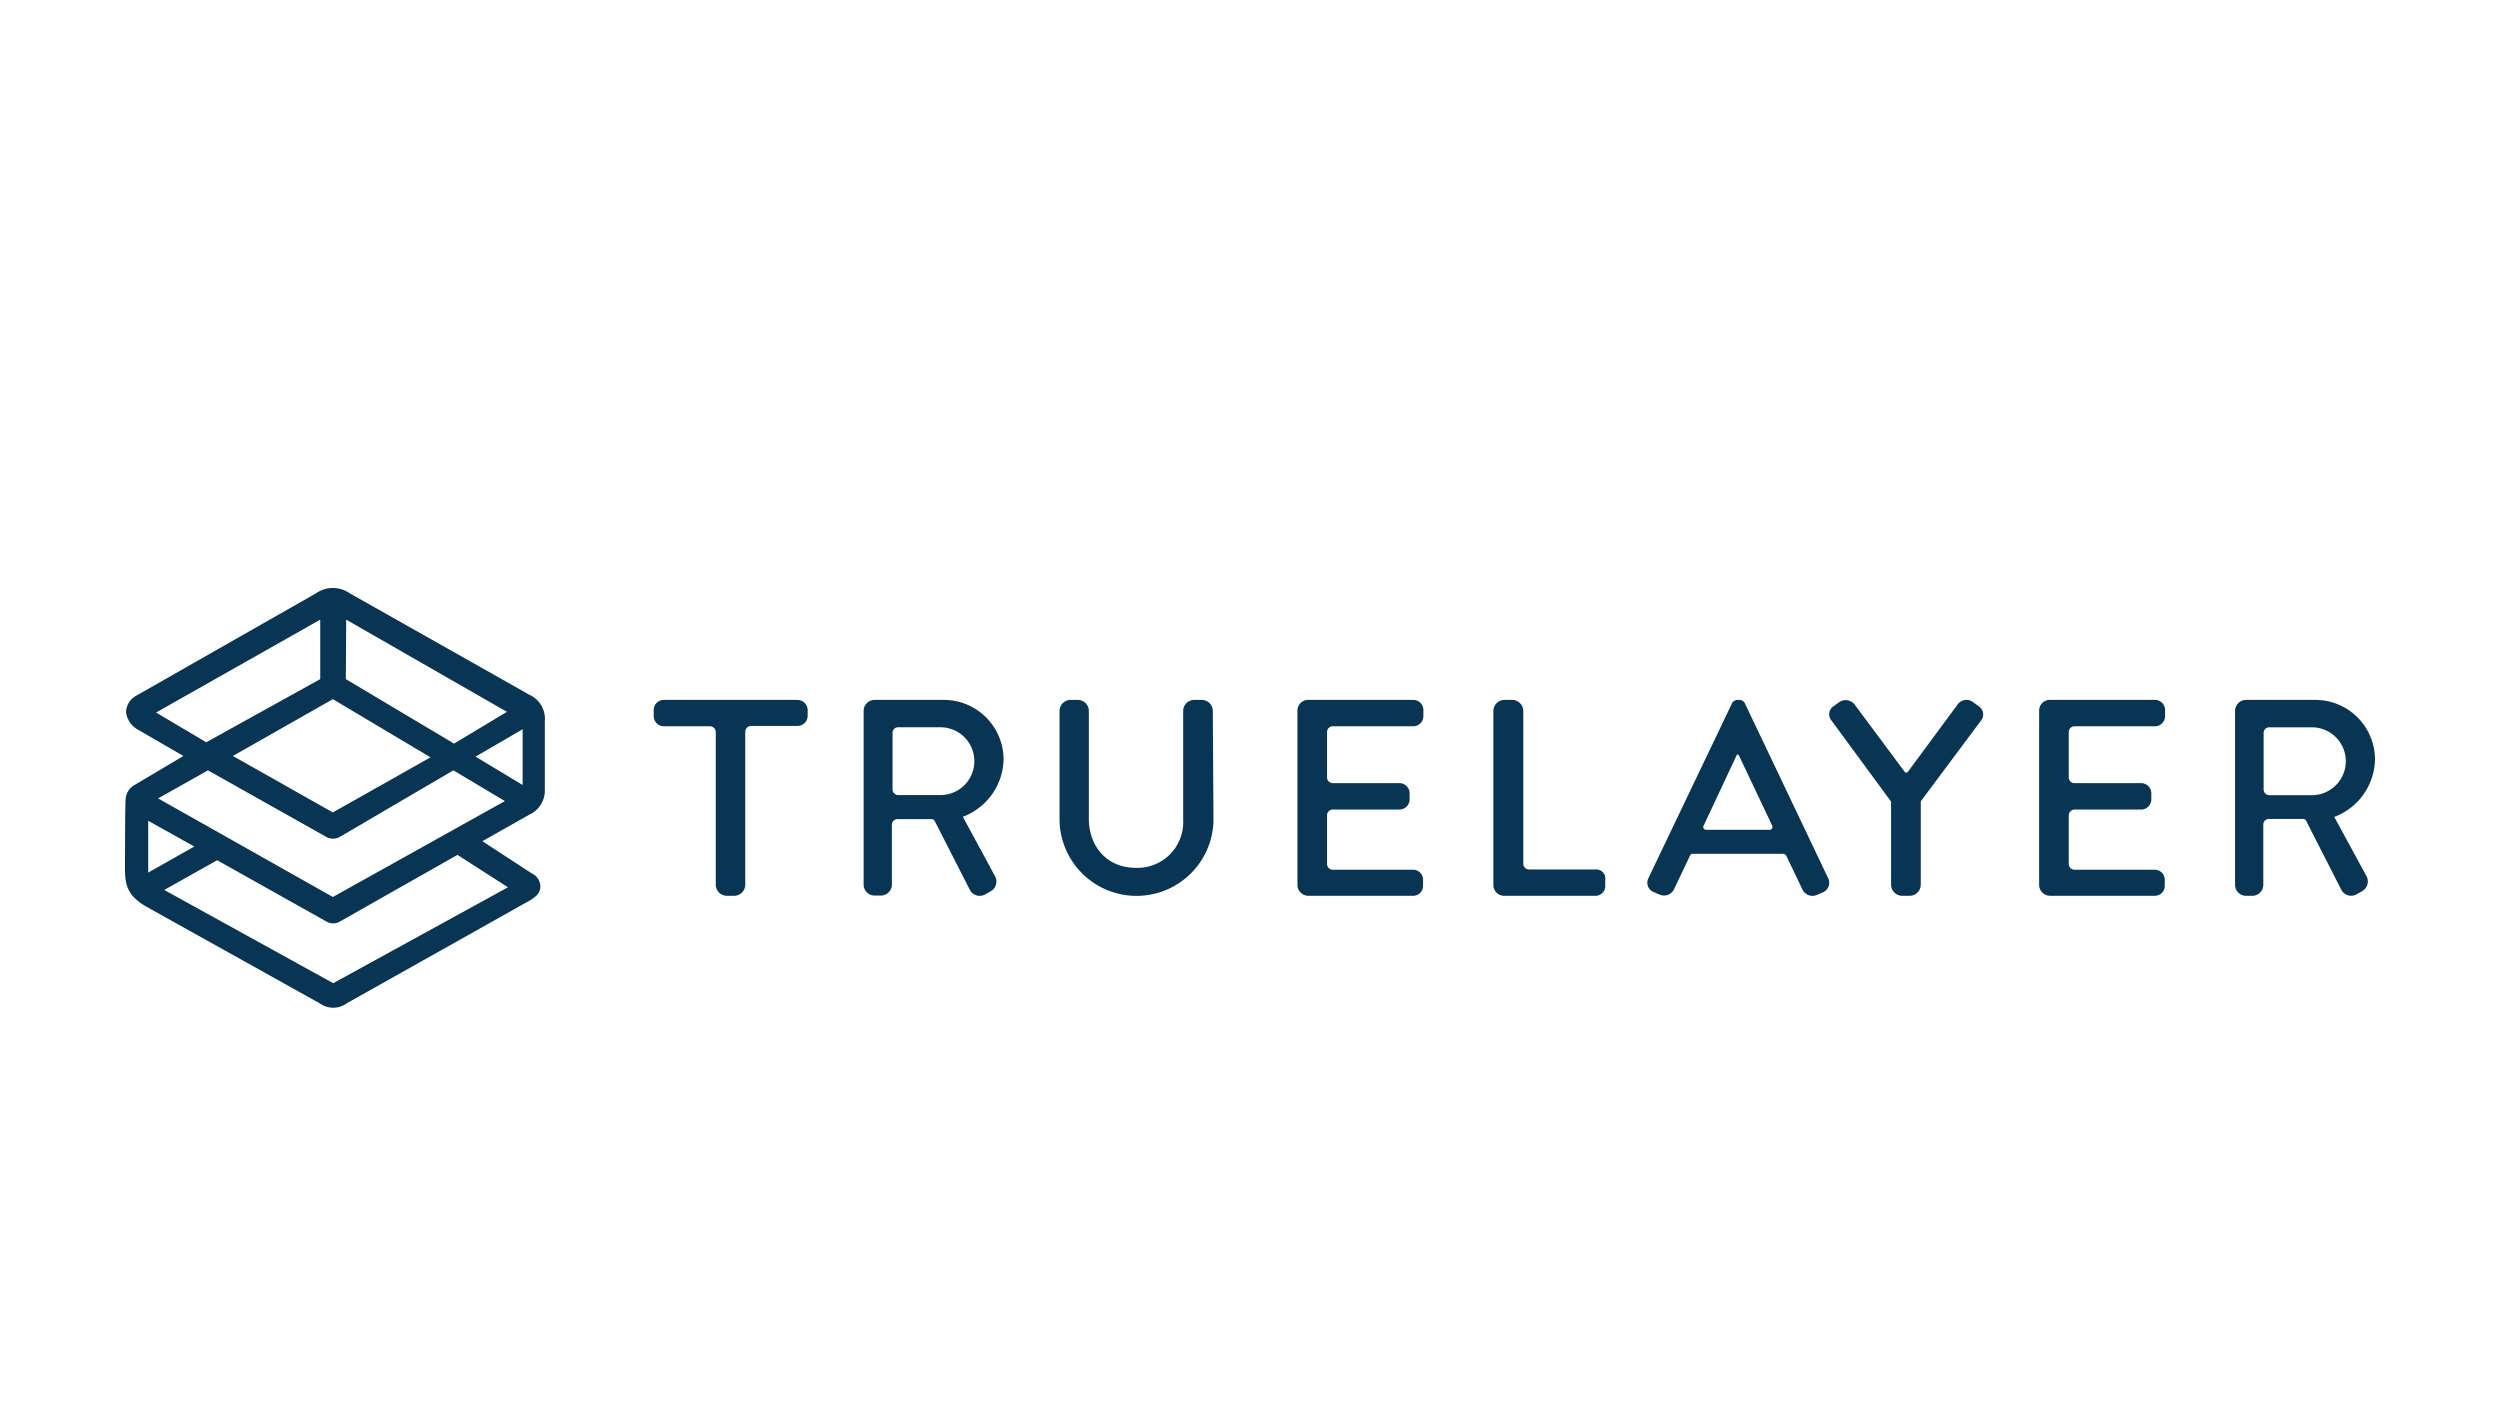 <svg xmlns="http://www.w3.org/2000/svg" viewBox="0 0 320 180">
  <g id="eef0f0fc-cbb4-4e86-b037-93a0882eff3f" data-name="Layer 1">
    <g id="e2d136c2-c62a-4b5a-8b3c-f94c8327fae7" data-name="Artboard">
      <path id="ff61ef3c-ade3-4bd1-9db8-31aa31a50fe4" data-name="Path" d="M102.034,89.587H84.978a1.296,1.296,0,0,0-1.302,1.282V91.68a1.296,1.296,0,0,0,1.302,1.282h5.902a.755.755,0,0,1,.738.726v19.566a1.434,1.434,0,0,0,1.432,1.41h.911a1.434,1.434,0,0,0,1.432-1.41h0V93.645a.755.755,0,0,1,.738-.726h5.946a1.296,1.296,0,0,0,1.302-1.282v-.812A1.328,1.328,0,0,0,102.034,89.587Z" style="fill: #093554"/>
      <path id="bd898792-01f7-4279-a06c-a82a93b624b6" data-name="Path" d="M155.24,90.978a1.42,1.42,0,0,0-1.423-1.391h-.949a1.42,1.42,0,0,0-1.423,1.391v13.909a5.859,5.859,0,0,1-6.079,6.196c-3.665,0-5.993-2.74-5.993-6.28V90.978a1.42,1.42,0,0,0-1.423-1.391H137.045a1.42,1.42,0,0,0-1.423,1.391v14.119a9.856,9.856,0,0,0,19.704,0Z" style="fill: #093554"/>
      <path id="f0a115c3-e51f-47c3-9a46-ede178dd3a47" data-name="Path" d="M204.297,111.289H195.722a.727.727,0,0,1-.74-.726V90.996a1.436,1.436,0,0,0-1.436-1.41h-.958a1.436,1.436,0,0,0-1.436,1.41v22.301a1.39,1.39,0,0,0,1.393,1.367h11.666a1.252,1.252,0,0,0,1.262-1.239v-.812A1.158,1.158,0,0,0,204.297,111.289Z" style="fill: #093554"/>
      <path id="e341602b-49a3-4d03-a2ea-65648f1be692" data-name="Shape" d="M123.243,104.545h0a8.016,8.016,0,0,0,5.214-7.308,7.643,7.643,0,0,0-7.695-7.65H111.932a1.412,1.412,0,0,0-1.388,1.41v.684h0v21.541a1.412,1.412,0,0,0,1.388,1.41h.841a1.412,1.412,0,0,0,1.388-1.41v-7.65a.715.715,0,0,1,.715-.727h4.373a.44.44,0,0,1,.378.214l4.541,8.89a1.415,1.415,0,0,0,1.892.556l.757-.427a1.424,1.424,0,0,0,.547-1.923ZM120.51,101.767h-5.55a.735.735,0,0,1-.715-.684V94.245h0v-.427a.707.707,0,0,1,.673-.727h5.466a4.339,4.339,0,0,1,.126,8.676Z" style="fill: #093554"/>
      <path id="a9032625-5393-48b7-a4f5-ed340b8548d9" data-name="Path" d="M180.873,111.326h-10.263a.732.732,0,0,1-.749-.728v-6.248a.732.732,0,0,1,.749-.728h8.501a1.307,1.307,0,0,0,1.321-1.284v-.813a1.307,1.307,0,0,0-1.321-1.284h-8.501a.732.732,0,0,1-.749-.728v-5.82a.732.732,0,0,1,.749-.728h10.263a1.307,1.307,0,0,0,1.321-1.284v-.813a1.306,1.306,0,0,0-1.321-1.284H167.483a1.372,1.372,0,0,0-1.41,1.369v22.339a1.4,1.4,0,0,0,1.41,1.369h13.39a1.26,1.26,0,0,0,1.277-1.241v-.813A1.269,1.269,0,0,0,180.873,111.326Z" style="fill: #093554"/>
      <path id="a82c4e0a-25ef-44bd-80e5-eb3f1f4cdc6b" data-name="Path" d="M275.81,111.326h-10.263a.761.761,0,0,1-.749-.728v-.556h0v-5.692a.761.761,0,0,1,.749-.728h8.501a1.307,1.307,0,0,0,1.321-1.284v-.813a1.307,1.307,0,0,0-1.321-1.284h-8.501a.732.732,0,0,1-.749-.728v-5.392h0v-.428a.732.732,0,0,1,.749-.728h10.263a1.307,1.307,0,0,0,1.321-1.284v-.813a1.306,1.306,0,0,0-1.321-1.284H262.419a1.372,1.372,0,0,0-1.41,1.369v22.339a1.4,1.4,0,0,0,1.41,1.369h13.39a1.26,1.26,0,0,0,1.277-1.241v-.813A1.269,1.269,0,0,0,275.81,111.326Z" style="fill: #093554"/>
      <path id="a64229a4-96c7-4246-be4e-fcb7a3f5c52d" data-name="Shape" d="M234.02,112.445l-10.704-22.479a.865.865,0,0,0-.619-.379h-.354a.865.865,0,0,0-.619.379l-10.748,22.479a1.287,1.287,0,0,0,.663,1.726l.796.337a1.41,1.41,0,0,0,1.814-.631l2.123-4.462a.39.39,0,0,1,.265-.126h11.633a.455.455,0,0,1,.354.21l2.123,4.42a1.41,1.41,0,0,0,1.814.631l.796-.337A1.348,1.348,0,0,0,234.02,112.445Zm-7.519-6.23h-8.095a.387.387,0,0,1-.398-.379.15.15,0,0,1,.044-.126l4.246-9.051c.044-.042.088-.084.133-.084h0c.044,0,.088.042.133.084h0l4.291,9.051a.373.373,0,0,1-.354.505Z" style="fill: #093554"/>
      <path id="a964cb63-c4df-4aad-aa30-0a206bee690d" data-name="Path" d="M253.418,90.51l-.874-.641a1.383,1.383,0,0,0-1.966.299l-6.378,8.636a.269.269,0,0,1-.35.043.043.043,0,0,1-.044-.043c-.917-1.24-6.422-8.636-6.422-8.636a1.469,1.469,0,0,0-1.966-.299l-.874.641a1.245,1.245,0,0,0-.087,1.753l7.602,10.346v10.645a1.439,1.439,0,0,0,1.442,1.411h.917a1.439,1.439,0,0,0,1.442-1.411V102.566l7.689-10.303A1.248,1.248,0,0,0,253.418,90.51Z" style="fill: #093554"/>
      <path id="a9fdc183-8828-4481-84a9-d50ed3e8c057" data-name="Shape" d="M298.786,104.565c-.042-.043,0-.043,0,0h0A8.026,8.026,0,0,0,304,97.247a7.639,7.639,0,0,0-7.653-7.66h-8.872a1.413,1.413,0,0,0-1.388,1.412V113.252a1.413,1.413,0,0,0,1.388,1.412h.841a1.413,1.413,0,0,0,1.388-1.412v-7.703a.715.715,0,0,1,.715-.728h4.373a.44.44,0,0,1,.378.214l4.541,8.901a1.414,1.414,0,0,0,1.892.556l.757-.428a1.427,1.427,0,0,0,.547-1.926Zm-2.775-2.782h-5.55a.735.735,0,0,1-.715-.685V93.823a.715.715,0,0,1,.715-.728h5.466a4.344,4.344,0,0,1,.084,8.687Z" style="fill: #093554"/>
      <g id="aa679d97-88db-4462-9ea4-8a90dd890db9" data-name="Logomark">
        <path id="a246f6a8-402e-4253-a2e0-db77302d0821" data-name="Shape" d="M18.883,116.139l22.019,12.275a2.948,2.948,0,0,0,3.495,0L67.772,115.284c.83-.513,1.398-.941,1.398-1.882a1.925,1.925,0,0,0-1.136-1.625L61.742,107.671l5.985-3.379a3.432,3.432,0,0,0,2.01-2.866V92.316A3.381,3.381,0,0,0,67.684,88.894c-.044-.043-22.937-12.96-22.937-12.96a3.737,3.737,0,0,0-4.282,0l-22.98,13.088a2.484,2.484,0,0,0-1.354,2.181,3.042,3.042,0,0,0,1.354,2.096L23.471,96.764l-6.335,3.764a2.234,2.234,0,0,0-1.049,1.711h0C16,102.752,16,111.05,16,111.05,16,113.231,16.218,114.642,18.883,116.139Zm46.136-2.566L42.65,125.849,21.024,113.915l6.772-3.807,14.024,7.87a1.707,1.707,0,0,0,1.573.043l15.16-8.597Zm1.879-13.088-6.029-3.636,6.029-3.507ZM44.311,79.313l20.578,11.805L58.116,95.181,44.267,86.927ZM42.607,89.493l12.495,7.442-12.495,7.057h0L29.806,96.764l12.801-7.271Zm-22.631,1.711L40.99,79.313v7.613L26.398,95.01Zm6.641,7.399,15.204,8.554a1.793,1.793,0,0,0,1.616,0l14.592-8.554,6.597,3.935L42.607,114.814,20.238,102.196Zm-7.646,6.458,5.898,3.293-5.898,3.336Z" style="fill: #093554"/>
      </g>
    </g>
  </g>
</svg>
